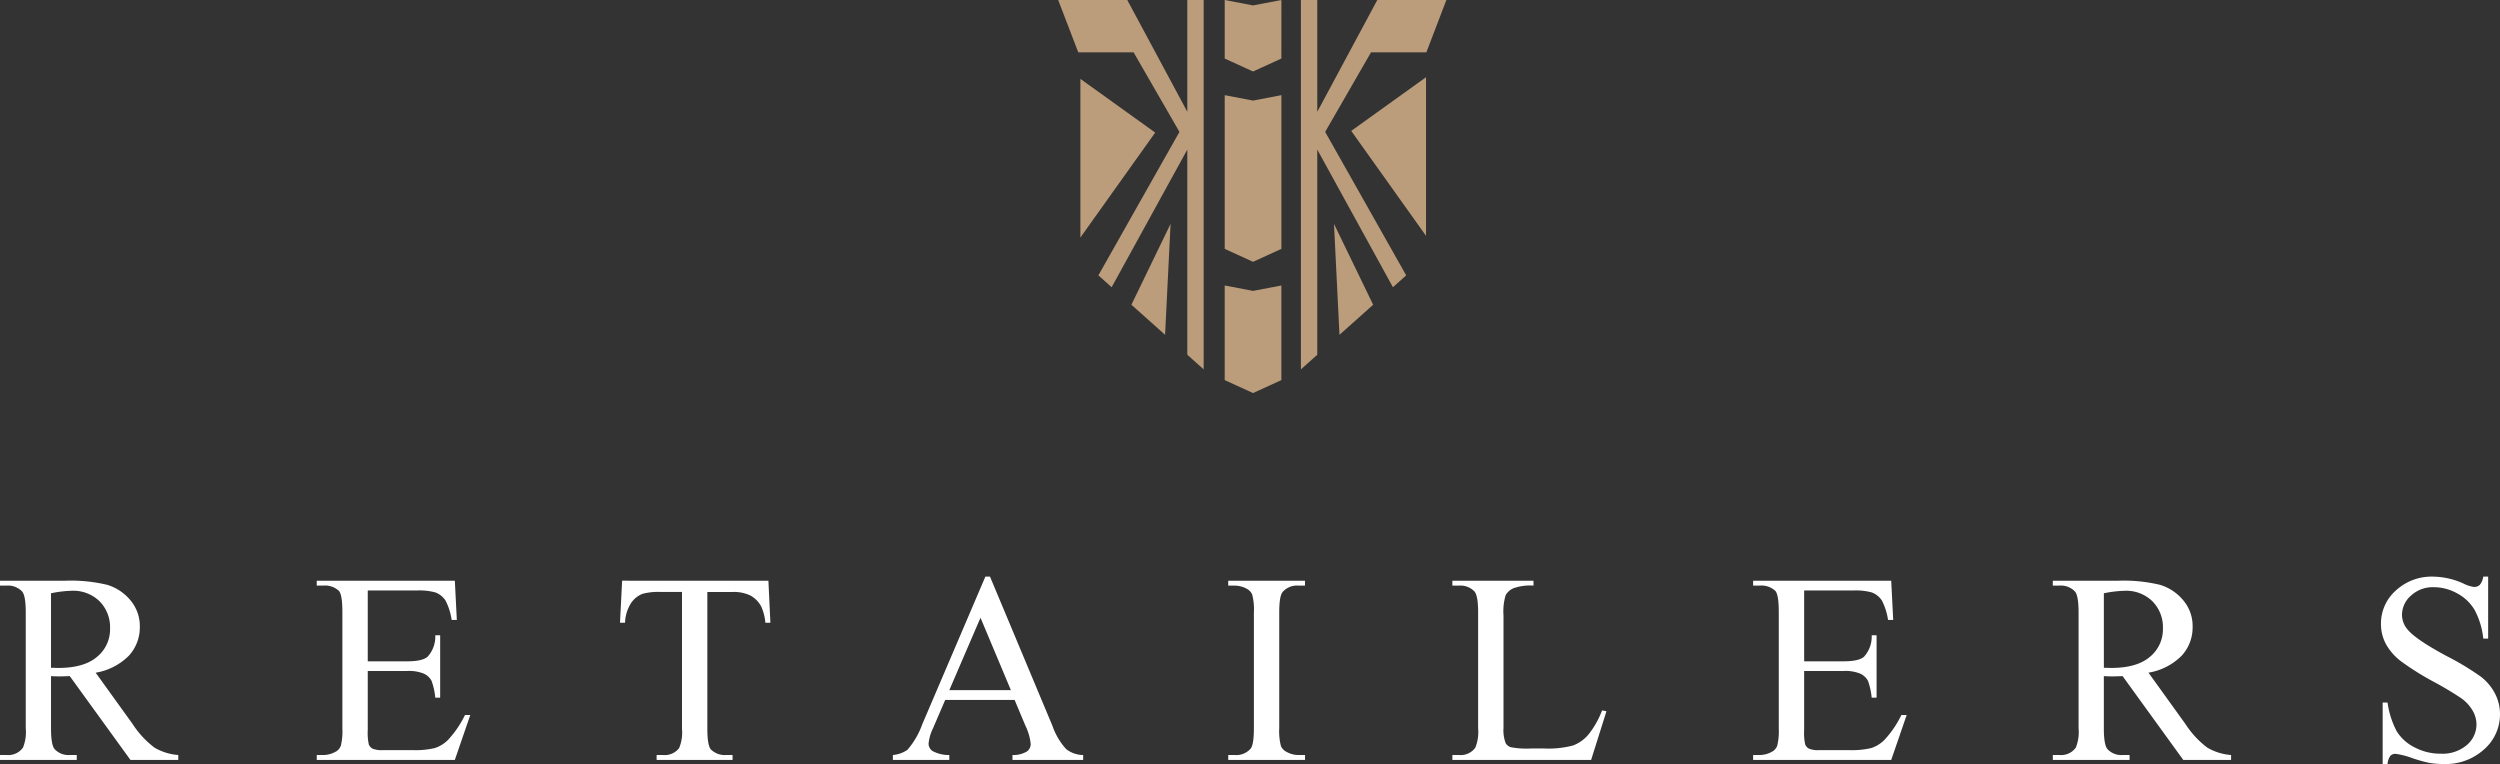 <?xml version="1.0" encoding="UTF-8"?>
<svg xmlns="http://www.w3.org/2000/svg" width="415.701" height="127.039" viewBox="0 0 415.701 127.039">
  <rect x="0" y="0" width="415.701" height="127.039" fill="#333333" stroke="none"/>
  <g id="Grupo_13" data-name="Grupo 13" transform="translate(-751.769 -657.643)">
    <path id="Trazado_11" data-name="Trazado 11" d="M30.41,0H22.456L12.371-13.931q-1.121.044-1.824.044-.286,0-.615-.011t-.681-.033v8.657q0,2.813.615,3.494a3.13,3.13,0,0,0,2.5.967h1.165V0H.769V-.813H1.89a3,3,0,0,0,2.7-1.23,6.936,6.936,0,0,0,.461-3.23V-24.521q0-2.812-.615-3.494a3.228,3.228,0,0,0-2.549-.967H.769v-.813H11.624a25.813,25.813,0,0,1,7,.692,8.006,8.006,0,0,1,3.823,2.549,6.632,6.632,0,0,1,1.571,4.427,6.957,6.957,0,0,1-1.791,4.768A10.115,10.115,0,0,1,16.677-14.5L22.83-5.955a15.288,15.288,0,0,0,3.625,3.911A9.132,9.132,0,0,0,30.41-.813ZM9.25-15.315q.417,0,.725.011t.505.011q4.263,0,6.427-1.846a5.907,5.907,0,0,0,2.164-4.7,6.138,6.138,0,0,0-1.747-4.537A6.252,6.252,0,0,0,12.7-28.125a19.391,19.391,0,0,0-3.45.417ZM61.919-28.169v11.777h6.548q2.549,0,3.406-.769a4.949,4.949,0,0,0,1.274-3.56h.813v10.371h-.813a11.34,11.34,0,0,0-.615-2.791,2.751,2.751,0,0,0-1.3-1.208,6.619,6.619,0,0,0-2.769-.439H61.919v9.822a9.123,9.123,0,0,0,.176,2.406,1.382,1.382,0,0,0,.615.681,3.736,3.736,0,0,0,1.67.253h5.054A13.692,13.692,0,0,0,73.1-1.978a5.473,5.473,0,0,0,2.2-1.384,16.908,16.908,0,0,0,2.791-4.109h.879L76.4,0H53.438V-.813h1.055a4.179,4.179,0,0,0,2-.505,1.848,1.848,0,0,0,.956-1.055A10.341,10.341,0,0,0,57.7-5.251V-24.609q0-2.834-.571-3.494a3.4,3.4,0,0,0-2.637-.879H53.438v-.813H76.4l.33,6.526h-.857A10.3,10.3,0,0,0,74.85-26.5a3.509,3.509,0,0,0-1.659-1.34,9.953,9.953,0,0,0-3.1-.33Zm66.621-1.626.33,6.987h-.835a8.438,8.438,0,0,0-.659-2.637,4.411,4.411,0,0,0-1.813-1.879,6.322,6.322,0,0,0-2.977-.6h-4.2V-5.164q0,2.747.593,3.428a3.3,3.3,0,0,0,2.571.923h1.033V0H109.951V-.813h1.055a3.027,3.027,0,0,0,2.681-1.143,6.667,6.667,0,0,0,.483-3.208V-27.927h-3.582a9.987,9.987,0,0,0-2.966.308,4.073,4.073,0,0,0-1.956,1.6,6.494,6.494,0,0,0-.967,3.208h-.835l.352-6.987ZM169.475-9.976H157.939l-2.021,4.7a7.444,7.444,0,0,0-.747,2.593,1.506,1.506,0,0,0,.648,1.2,5.663,5.663,0,0,0,2.8.67V0h-9.382V-.813a5.056,5.056,0,0,0,2.417-.857,13.46,13.46,0,0,0,2.483-4.285l10.481-24.521h.769L175.759-5.691a11.3,11.3,0,0,0,2.274,3.878,4.636,4.636,0,0,0,2.845,1V0H169.124V-.813a4.407,4.407,0,0,0,2.406-.593,1.53,1.53,0,0,0,.626-1.23,9.11,9.11,0,0,0-.879-3.054ZM168.86-11.6l-5.054-12.041L158.621-11.6ZM217.771-.813V0H205V-.813h1.055A3.181,3.181,0,0,0,208.74-1.89q.527-.7.527-3.384V-24.521a9.866,9.866,0,0,0-.286-2.988,1.98,1.98,0,0,0-.9-.945,4.165,4.165,0,0,0-2.021-.527H205v-.813h12.766v.813h-1.077a3.155,3.155,0,0,0-2.659,1.077q-.549.7-.549,3.384V-5.273a9.866,9.866,0,0,0,.286,2.988,1.967,1.967,0,0,0,.923.945,4.042,4.042,0,0,0,2,.527ZM267.166-8.24l.725.154L265.342,0H242.271V-.813h1.121a3,3,0,0,0,2.7-1.23,7.093,7.093,0,0,0,.461-3.252V-24.521q0-2.791-.615-3.494a3.228,3.228,0,0,0-2.549-.967h-1.121v-.813h13.491v.813a8.232,8.232,0,0,0-3.329.439,2.687,2.687,0,0,0-1.307,1.165,9.587,9.587,0,0,0-.352,3.362V-5.3a6.091,6.091,0,0,0,.352,2.5,1.57,1.57,0,0,0,.813.681,14.264,14.264,0,0,0,3.428.22h2.175a15.761,15.761,0,0,0,4.812-.505,6.266,6.266,0,0,0,2.527-1.791A14.676,14.676,0,0,0,267.166-8.24Zm33.6-19.929v11.777h6.548q2.549,0,3.406-.769a4.949,4.949,0,0,0,1.274-3.56h.813v10.371h-.813a11.34,11.34,0,0,0-.615-2.791,2.751,2.751,0,0,0-1.3-1.208,6.619,6.619,0,0,0-2.769-.439h-6.548v9.822a9.123,9.123,0,0,0,.176,2.406,1.382,1.382,0,0,0,.615.681,3.736,3.736,0,0,0,1.67.253h5.054a13.692,13.692,0,0,0,3.669-.352,5.473,5.473,0,0,0,2.2-1.384,16.908,16.908,0,0,0,2.791-4.109h.879L315.242,0H292.28V-.813h1.055a4.179,4.179,0,0,0,2-.505,1.848,1.848,0,0,0,.956-1.055,10.341,10.341,0,0,0,.253-2.878V-24.609q0-2.834-.571-3.494a3.4,3.4,0,0,0-2.637-.879H292.28v-.813h22.961l.33,6.526h-.857a10.3,10.3,0,0,0-1.022-3.23,3.509,3.509,0,0,0-1.659-1.34,9.953,9.953,0,0,0-3.1-.33ZM371.755,0H363.8L353.716-13.931q-1.121.044-1.824.044-.286,0-.615-.011t-.681-.033v8.657q0,2.813.615,3.494a3.13,3.13,0,0,0,2.5.967h1.165V0H342.114V-.813h1.121a3,3,0,0,0,2.7-1.23,6.936,6.936,0,0,0,.461-3.23V-24.521q0-2.812-.615-3.494a3.228,3.228,0,0,0-2.549-.967h-1.121v-.813h10.854a25.813,25.813,0,0,1,7,.692,8.006,8.006,0,0,1,3.823,2.549,6.632,6.632,0,0,1,1.571,4.427,6.957,6.957,0,0,1-1.791,4.768,10.115,10.115,0,0,1-5.548,2.856l6.152,8.547A15.288,15.288,0,0,0,367.8-2.043a9.132,9.132,0,0,0,3.955,1.23ZM350.6-15.315q.417,0,.725.011t.505.011q4.263,0,6.427-1.846a5.907,5.907,0,0,0,2.164-4.7,6.138,6.138,0,0,0-1.747-4.537,6.252,6.252,0,0,0-4.625-1.747,19.391,19.391,0,0,0-3.45.417Zm63.9-15.161v10.305h-.813a12.837,12.837,0,0,0-1.417-4.724,7.373,7.373,0,0,0-2.911-2.791,8.054,8.054,0,0,0-3.911-1.033,5.32,5.32,0,0,0-3.779,1.4,4.245,4.245,0,0,0-1.494,3.175,3.761,3.761,0,0,0,.945,2.483q1.362,1.648,6.482,4.395a44.792,44.792,0,0,1,5.7,3.439,8.387,8.387,0,0,1,2.351,2.823A7.439,7.439,0,0,1,416.47-7.6a7.712,7.712,0,0,1-2.626,5.834,9.509,9.509,0,0,1-6.757,2.45,14.3,14.3,0,0,1-2.439-.2,24.9,24.9,0,0,1-2.823-.8,12.66,12.66,0,0,0-2.714-.692,1.151,1.151,0,0,0-.868.33,2.625,2.625,0,0,0-.472,1.362h-.813V-9.536h.813a14.441,14.441,0,0,0,1.538,4.8,7.388,7.388,0,0,0,2.955,2.648,9.163,9.163,0,0,0,4.362,1.055,6.2,6.2,0,0,0,4.34-1.45,4.491,4.491,0,0,0,1.593-3.428,4.648,4.648,0,0,0-.6-2.219,6.613,6.613,0,0,0-1.879-2.087,53.875,53.875,0,0,0-4.68-2.8,45.4,45.4,0,0,1-5.438-3.417,9.216,9.216,0,0,1-2.45-2.812,6.977,6.977,0,0,1-.835-3.384,7.335,7.335,0,0,1,2.461-5.526,8.768,8.768,0,0,1,6.262-2.318,12.563,12.563,0,0,1,5.032,1.165,5.177,5.177,0,0,0,1.736.549,1.309,1.309,0,0,0,.934-.341,2.718,2.718,0,0,0,.582-1.373Z" transform="translate(751 784)" fill="#fff"></path>
    <g id="Grupo_2" data-name="Grupo 2" transform="translate(53.725 -1104.357)">
      <g id="Grupo_1" data-name="Grupo 1" transform="translate(874 1762)">
        <path id="Trazado_1" data-name="Trazado 1" d="M83.218,0,78.5.9,73.791,0V9.736L78.5,11.887l4.713-2.151Z" transform="translate(-46.1)" fill="#bb9c7b"></path>
        <path id="Trazado_2" data-name="Trazado 2" d="M83.218,67.726V42.167l-4.714.9-4.713-.9v25.56L78.5,69.877Z" transform="translate(-46.101 -26.343)" fill="#bb9c7b"></path>
        <path id="Trazado_3" data-name="Trazado 3" d="M78.5,127.4l-4.713-.9v15.736l4.713,2.151,4.713-2.151V126.5Z" transform="translate(-46.101 -79.031)" fill="#bb9c7b"></path>
        <path id="Trazado_4" data-name="Trazado 4" d="M120.255,0l-9.981,18.587V0h-2.721V61.418l2.721-2.428V24.873l12.58,22.887,2.208-1.971L111.586,21.931,119.21,8.707h9.2L131.744,0Z" transform="translate(-67.194)" fill="#bb9c7b"></path>
        <path id="Trazado_5" data-name="Trazado 5" d="M142.287,60.591V34.208l-12.439,8.93Z" transform="translate(-81.122 -21.371)" fill="#bb9c7b"></path>
        <path id="Trazado_6" data-name="Trazado 6" d="M9.839,34.954V61.336L22.277,43.883Z" transform="translate(-6.147 -21.837)" fill="#bb9c7b"></path>
        <path id="Trazado_7" data-name="Trazado 7" d="M123.125,117.636l5.6-5-6.515-13.455Z" transform="translate(-76.352 -61.961)" fill="#bb9c7b"></path>
        <path id="Trazado_8" data-name="Trazado 8" d="M21.47,0V18.587L11.489,0H0L3.339,8.707h9.2l7.623,13.224L6.681,45.789,8.889,47.76,21.47,24.873V58.99l2.721,2.428V0Z" transform="translate(0)" fill="#bb9c7b"></path>
        <path id="Trazado_9" data-name="Trazado 9" d="M38.957,99.179l-6.515,13.455,5.6,5Z" transform="translate(-20.268 -61.962)" fill="#bb9c7b"></path>
      </g>
    </g>
  </g>
</svg>
